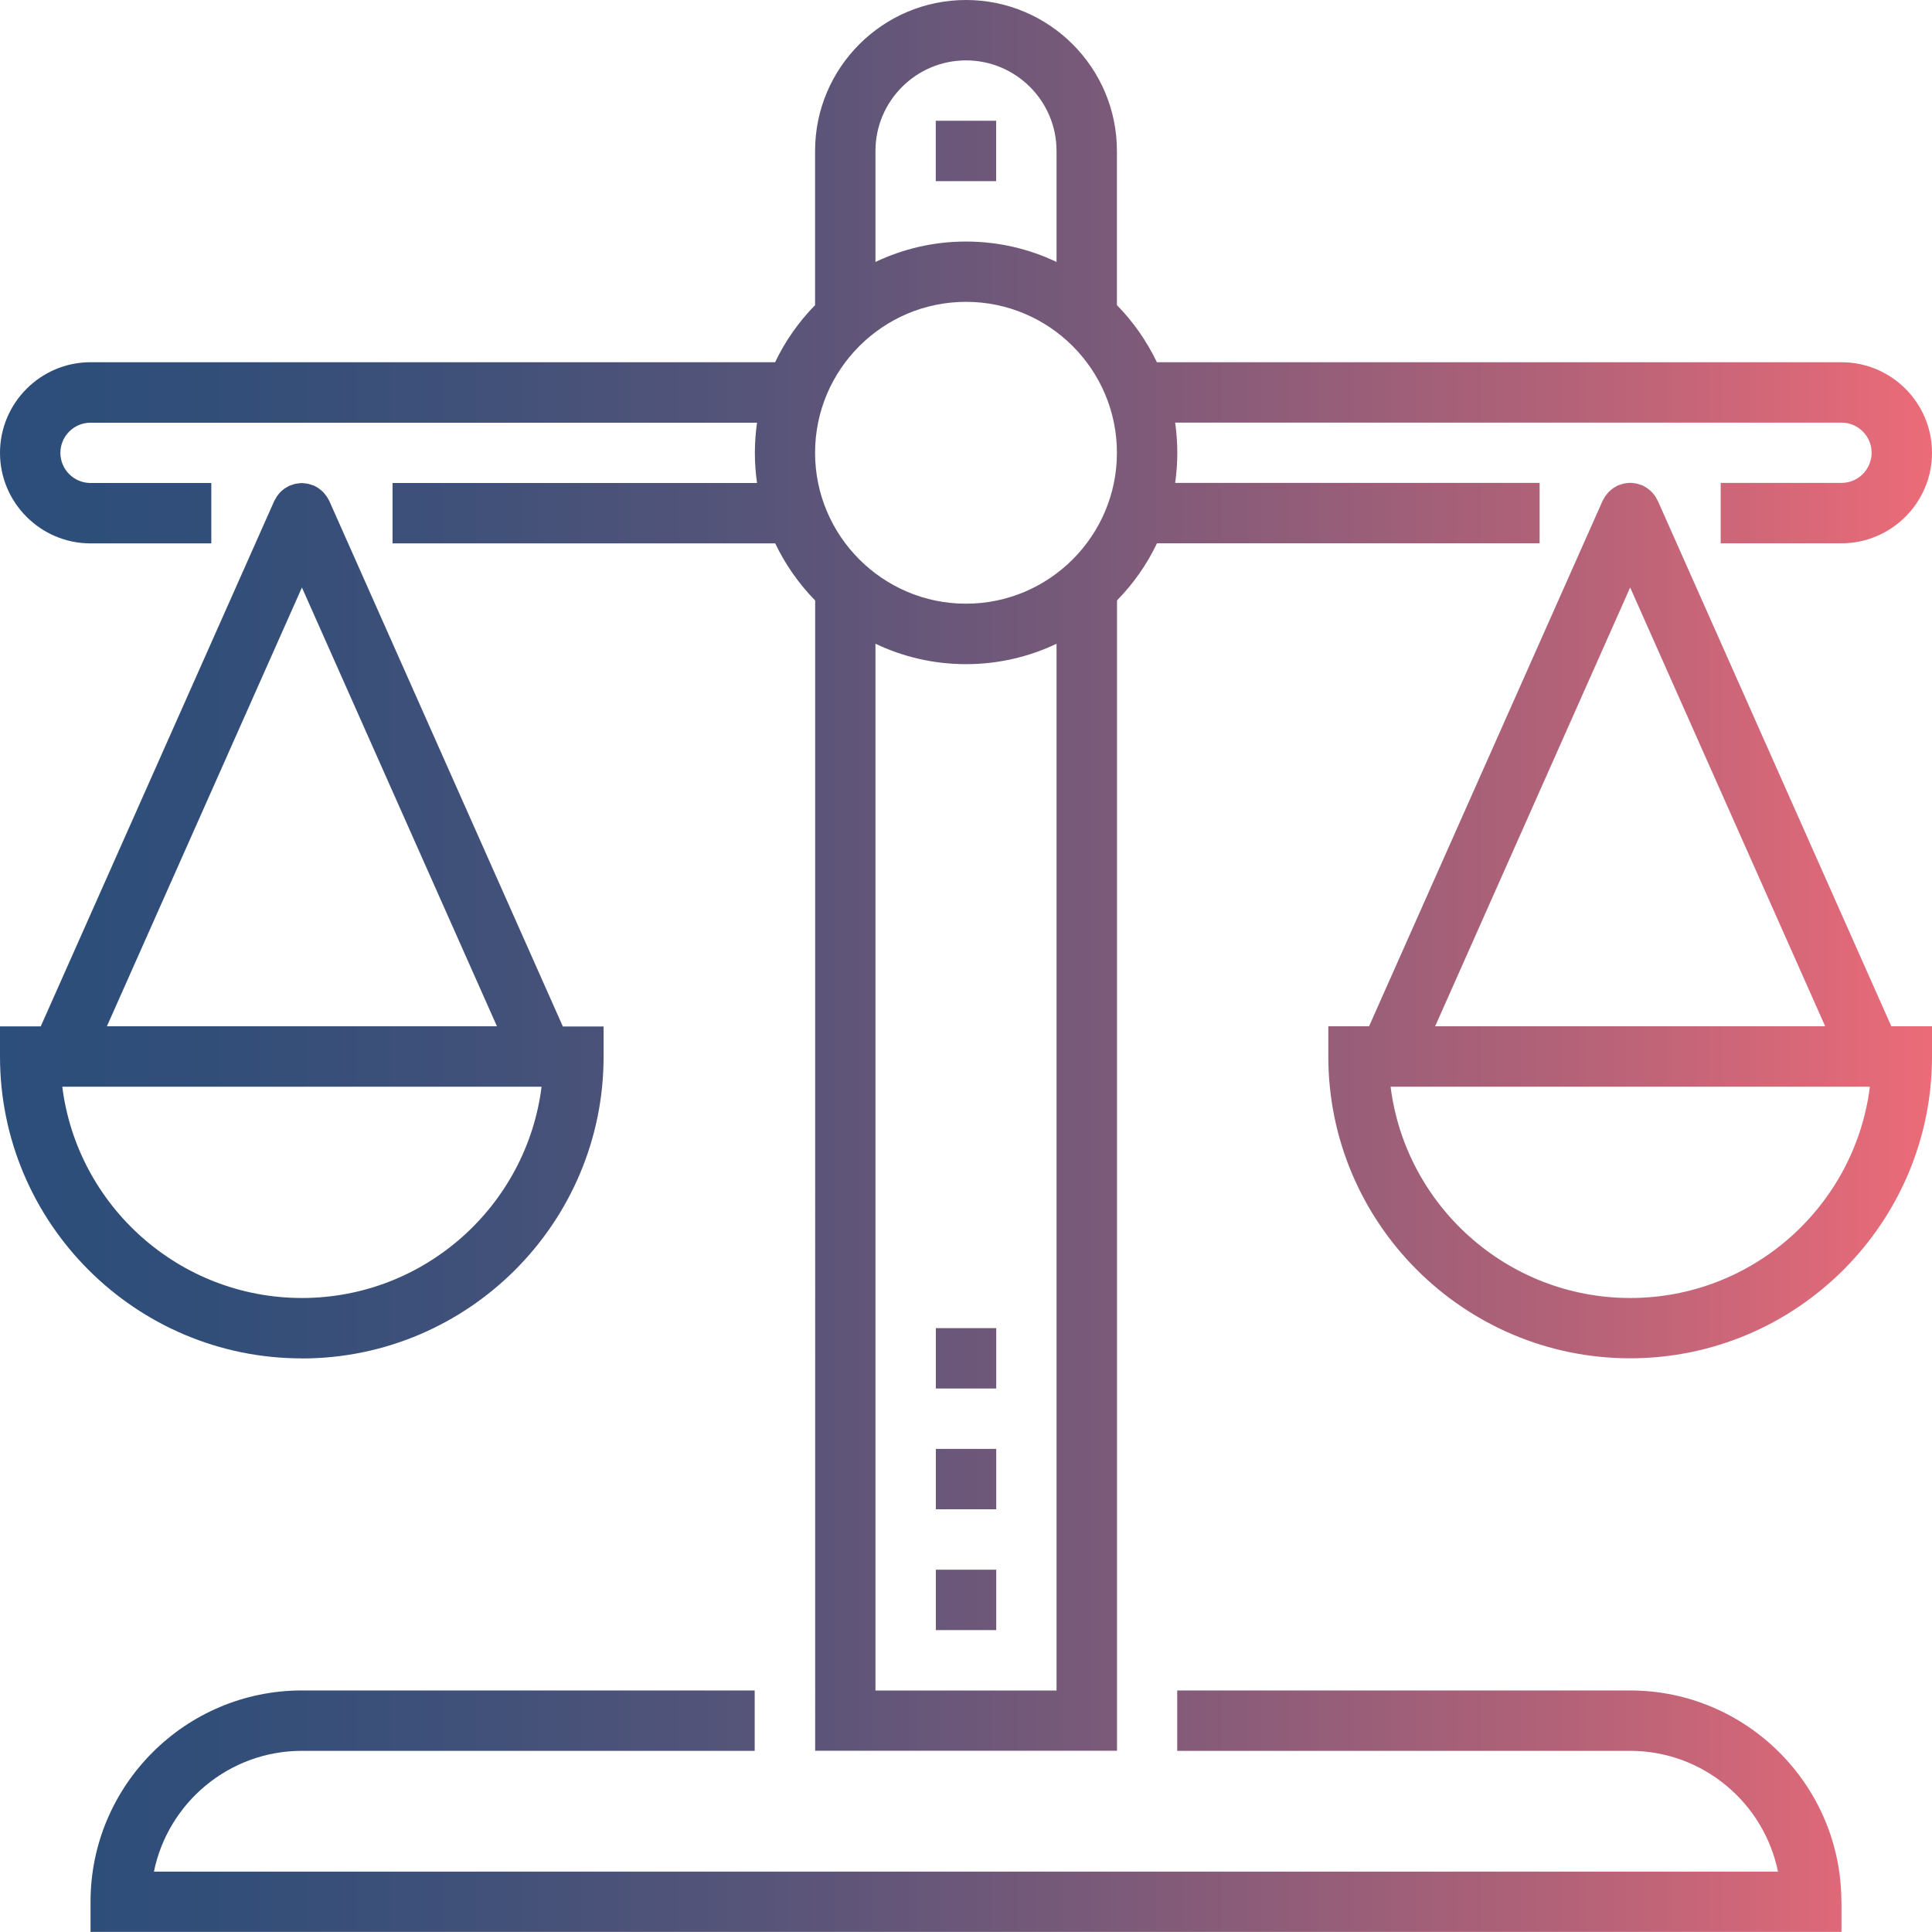 <?xml version="1.0" encoding="UTF-8"?> <svg xmlns="http://www.w3.org/2000/svg" xmlns:xlink="http://www.w3.org/1999/xlink" id="Layer_1" viewBox="0 0 224.28 224.28"><defs><style>.cls-1{fill:url(#linear-gradient);}</style><linearGradient id="linear-gradient" x1="0" y1="112.14" x2="224.28" y2="112.14" gradientUnits="userSpaceOnUse"><stop offset="0" stop-color="#2c4e7a"></stop><stop offset=".11" stop-color="#314e79"></stop><stop offset=".26" stop-color="#425179"></stop><stop offset=".43" stop-color="#5d5579"></stop><stop offset=".61" stop-color="#835b79"></stop><stop offset=".81" stop-color="#b36278"></stop><stop offset="1" stop-color="#ec6b78"></stop></linearGradient></defs><path class="cls-1" d="m213.77,220.77v3.5H10.51v-3.5c0-13.52,11.01-24.53,24.53-24.53h52.57v7.01h-52.57c-8.46,0-15.54,6.03-17.17,14.02h188.53c-1.63-7.99-8.71-14.02-17.17-14.02h-52.57v-7.01h52.57c13.52,0,24.53,11.01,24.53,24.53ZM115.64,14.02h-7.01v7.01h7.01v-7.01ZM0,52.57C0,46.77,4.72,42.05,10.51,42.05h79.47c1.17-2.46,2.75-4.7,4.64-6.63v-17.9C94.62,7.86,102.48,0,112.14,0s17.52,7.86,17.52,17.52v17.9c1.89,1.93,3.46,4.17,4.64,6.63h79.47c5.8,0,10.51,4.72,10.51,10.51s-4.72,10.51-10.51,10.51h-14.02v-7.01h14.02c1.93,0,3.5-1.57,3.5-3.5s-1.57-3.5-3.5-3.5h-77.35c.16,1.15.25,2.31.25,3.5s-.09,2.36-.25,3.5h42.31v7.01h-44.42c-1.17,2.46-2.75,4.7-4.64,6.63v133.54h-35.04V69.71c-1.89-1.93-3.46-4.17-4.64-6.63h-44.42v-7.01h42.31c-.16-1.15-.25-2.31-.25-3.5s.09-2.36.25-3.5H10.51c-1.93,0-3.5,1.57-3.5,3.5s1.57,3.5,3.5,3.5h14.02v7.01h-14.02C4.72,63.08,0,58.36,0,52.57Zm122.65,143.68v-121.52c-3.19,1.52-6.75,2.37-10.51,2.37s-7.32-.85-10.51-2.37v121.52h21.03ZM101.63,17.52v12.89c3.19-1.52,6.75-2.37,10.51-2.37s7.32.85,10.51,2.37v-12.89c0-5.8-4.72-10.51-10.51-10.51s-10.51,4.72-10.51,10.51Zm-7.01,35.04c0,9.66,7.86,17.52,17.52,17.52s17.52-7.86,17.52-17.52-7.86-17.52-17.52-17.52-17.52,7.86-17.52,17.52Zm-59.57,105.13C15.72,157.7,0,141.97,0,122.65v-3.5h4.73l27.11-61c.03-.07.08-.13.12-.2.06-.11.12-.22.18-.32.06-.09.13-.17.19-.25.08-.1.16-.19.24-.28.07-.07.15-.14.23-.2.1-.08.19-.16.3-.23.09-.06.18-.1.27-.15.08-.04.15-.1.24-.14.03-.01.07-.02.1-.03.1-.04.2-.07.3-.1.12-.04.24-.08.36-.1.1-.02.2-.03.31-.04.12-.01.24-.03.36-.03.11,0,.22.02.33.03.12.01.23.02.34.04.11.02.21.06.31.09.12.03.23.07.35.11.03.01.06.02.09.03.07.03.13.08.2.11.11.06.22.12.32.19.09.06.18.13.26.2.09.07.18.15.26.23.08.08.15.17.22.26.07.09.14.17.21.27.07.1.12.21.18.31.04.07.08.13.12.21l27.11,61h4.73v3.5c0,19.32-15.72,35.04-35.04,35.04Zm-22.64-38.55h45.28l-22.64-50.94-22.64,50.94Zm22.64,31.54c14.27,0,26.09-10.72,27.82-24.53H7.23c1.73,13.81,13.55,24.53,27.82,24.53Zm184.5-31.54h4.73v3.5c0,19.32-15.72,35.04-35.04,35.04s-35.04-15.72-35.04-35.04v-3.5h4.73l27.11-61c.03-.07.08-.13.12-.2.06-.11.11-.22.18-.32.06-.09.13-.17.2-.26.08-.09.15-.19.24-.28.08-.07.16-.14.24-.21.09-.08.19-.16.29-.23.09-.06.19-.11.28-.16.08-.04.15-.1.23-.13.03-.01.07-.02.1-.03.1-.04.2-.07.31-.1.12-.04.23-.08.35-.1.1-.02.21-.03.31-.04.12-.01.24-.03.36-.03.11,0,.22.02.33.03.12.01.23.02.34.04.11.02.21.06.32.09.12.03.23.07.34.11.03.01.06.02.09.03.07.03.14.08.21.12.11.06.21.11.31.18.1.06.18.14.27.21.09.07.18.14.26.23.08.08.16.17.23.26.07.09.14.17.2.27.07.1.12.21.18.32.04.07.08.13.12.2l27.11,61Zm-52.95,0h45.28l-22.64-50.94-22.64,50.94Zm50.46,7.01h-55.63c1.73,13.81,13.54,24.53,27.82,24.53s26.09-10.72,27.82-24.53Zm-108.42,63.08h7.01v-7.01h-7.01v7.01Zm0-14.02h7.01v-7.01h-7.01v7.01Zm0-14.02h7.01v-7.01h-7.01v7.01Z"></path></svg> 